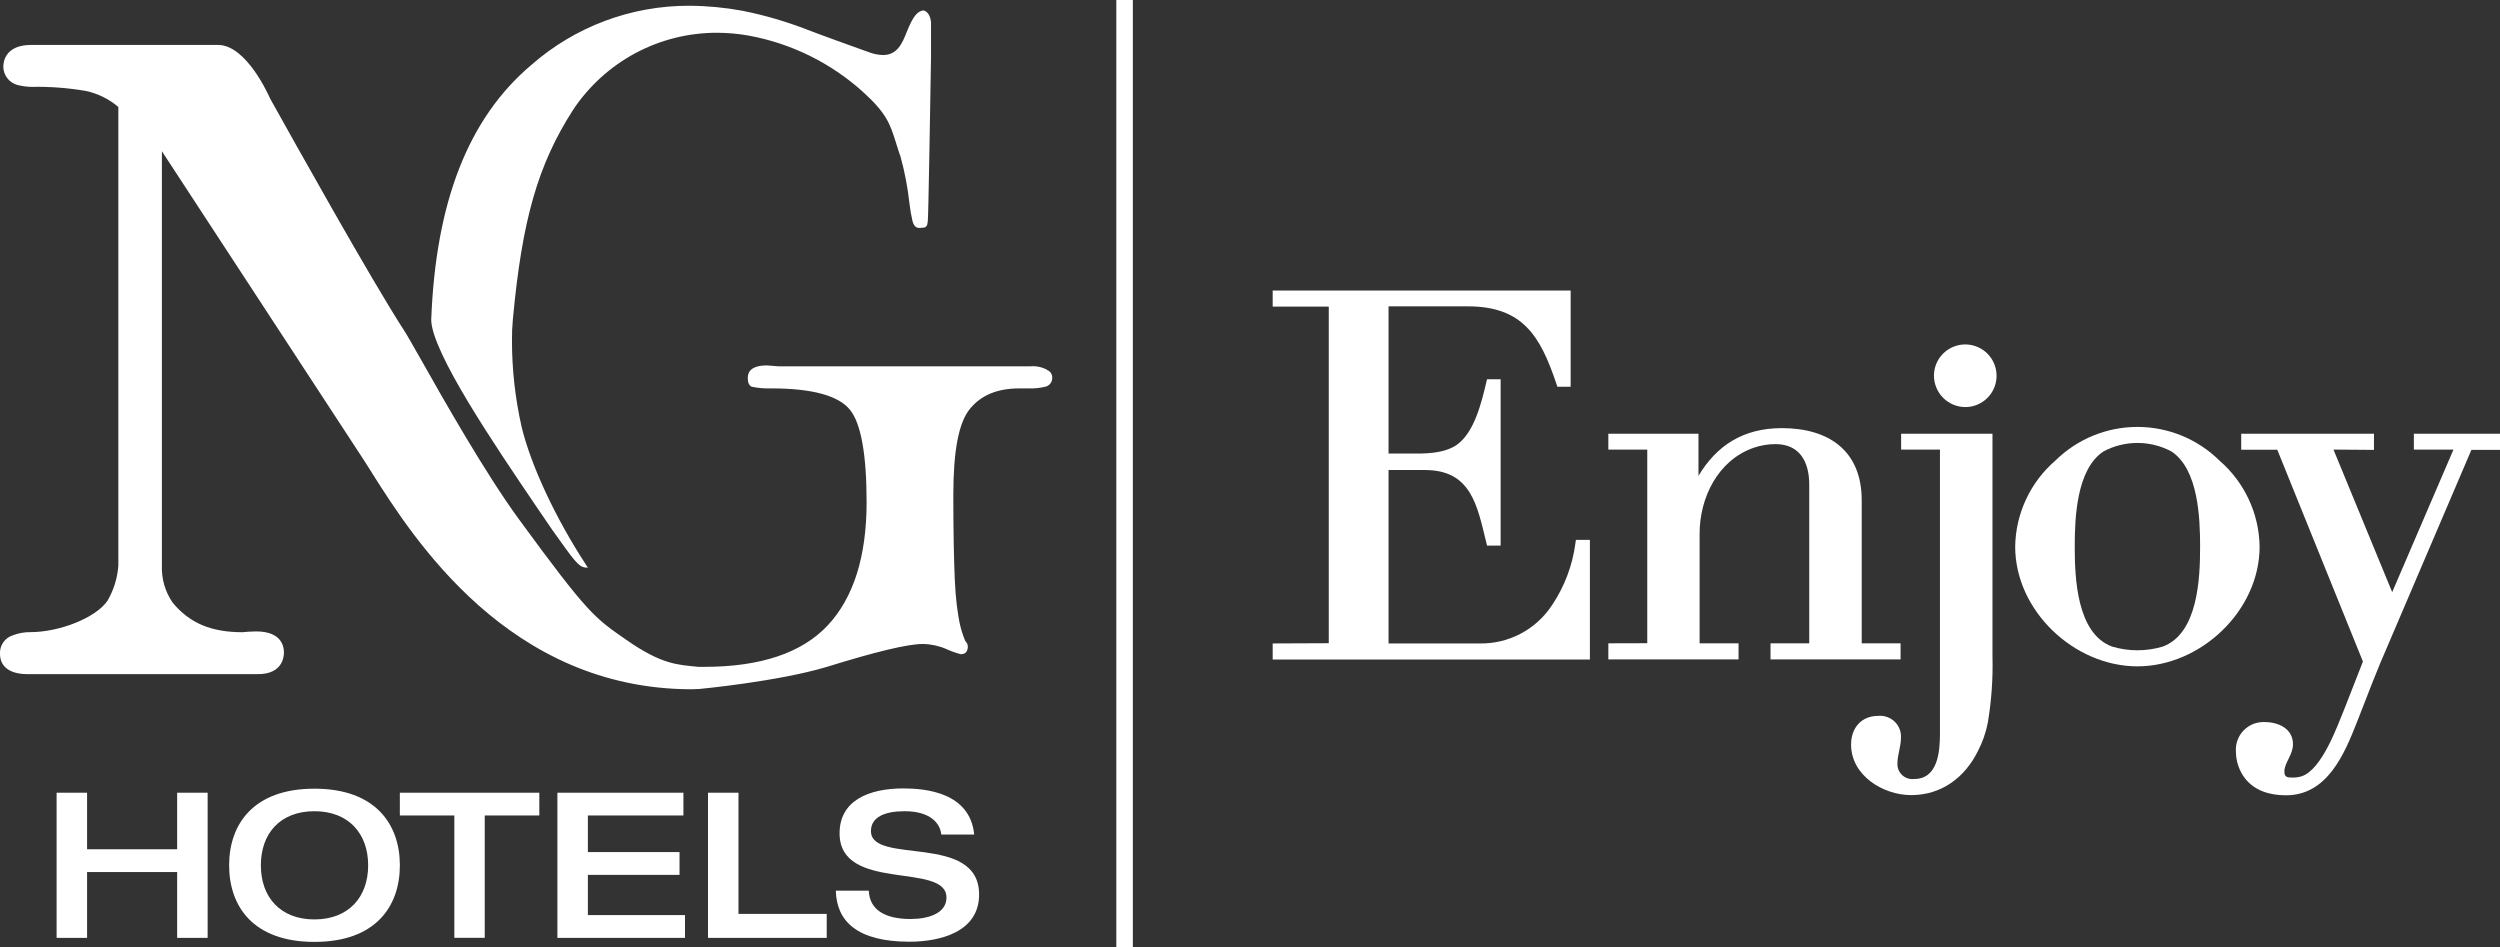 <svg width="95" height="36" viewBox="0 0 95 36" fill="none" xmlns="http://www.w3.org/2000/svg">
<rect x="0" y="0" width="95" height="36" fill="#333333" stroke="none"/>
<g clip-path="url(#clip0_141_4555)">
<path fill-rule="evenodd" clip-rule="evenodd" d="M88.672 17.084L90.903 22.502L93.232 17.084H91.727V16.483H95.007V17.096H93.913L90.789 24.405C90.307 25.502 90.015 26.288 89.579 27.404C89.085 28.663 88.437 30.221 86.865 30.221C86.276 30.221 85.689 30.061 85.312 29.581C85.09 29.291 84.968 28.936 84.965 28.569C84.954 28.421 84.973 28.272 85.024 28.132C85.074 27.992 85.153 27.864 85.257 27.757C85.361 27.65 85.486 27.566 85.624 27.511C85.762 27.457 85.911 27.432 86.059 27.439C86.575 27.439 87.133 27.683 87.133 28.282C87.133 28.688 86.806 28.983 86.806 29.319C86.806 29.547 86.934 29.547 87.133 29.547C87.242 29.548 87.352 29.533 87.457 29.501C88.238 29.25 88.827 27.569 89.106 26.89L89.791 25.139L86.537 17.091H85.166V16.483H90.211V17.096L88.672 17.084Z" fill="white"/>
<path fill-rule="evenodd" clip-rule="evenodd" d="M78.84 20.773C78.84 21.942 78.911 24.069 80.256 24.569C80.886 24.758 81.558 24.758 82.188 24.569C83.533 24.069 83.604 21.942 83.604 20.773C83.604 19.688 83.54 17.835 82.517 17.157C82.119 16.943 81.674 16.832 81.222 16.832C80.77 16.832 80.325 16.943 79.927 17.157C78.904 17.842 78.84 19.688 78.84 20.773ZM81.222 25.321C78.815 25.321 76.577 23.206 76.577 20.773C76.586 20.152 76.726 19.54 76.989 18.977C77.251 18.413 77.63 17.913 78.1 17.506C78.931 16.684 80.053 16.223 81.222 16.223C82.391 16.223 83.513 16.684 84.344 17.506C84.814 17.913 85.192 18.414 85.454 18.977C85.716 19.54 85.856 20.152 85.865 20.773C85.865 23.206 83.627 25.321 81.222 25.321Z" fill="white"/>
<path fill-rule="evenodd" clip-rule="evenodd" d="M73.721 17.084H72.243V16.483H75.714V24.935C75.737 25.787 75.676 26.638 75.534 27.478C75.46 27.849 75.334 28.208 75.159 28.544C74.659 29.554 73.769 30.214 72.624 30.214C71.556 30.214 70.341 29.467 70.341 28.295C70.341 27.663 70.727 27.203 71.375 27.203C71.49 27.193 71.605 27.207 71.713 27.246C71.82 27.284 71.919 27.345 72.001 27.426C72.083 27.506 72.146 27.603 72.187 27.71C72.228 27.817 72.244 27.932 72.236 28.046C72.236 28.375 72.102 28.672 72.102 29.024C72.1 29.106 72.115 29.187 72.147 29.262C72.18 29.337 72.228 29.404 72.288 29.459C72.349 29.514 72.42 29.555 72.498 29.579C72.576 29.604 72.658 29.612 72.739 29.602C73.641 29.602 73.718 28.56 73.718 27.873V17.084H73.721Z" fill="white"/>
<path fill-rule="evenodd" clip-rule="evenodd" d="M73.49 14.279C73.49 14.044 73.559 13.813 73.69 13.618C73.821 13.422 74.007 13.27 74.224 13.18C74.442 13.089 74.681 13.066 74.912 13.112C75.142 13.158 75.355 13.271 75.521 13.437C75.687 13.604 75.801 13.816 75.847 14.047C75.892 14.278 75.869 14.517 75.779 14.734C75.689 14.952 75.536 15.138 75.341 15.268C75.145 15.399 74.915 15.469 74.68 15.469C74.365 15.467 74.063 15.341 73.84 15.118C73.618 14.896 73.492 14.594 73.49 14.279Z" fill="white"/>
<path fill-rule="evenodd" clip-rule="evenodd" d="M62.596 24.442V17.084H61.117V16.483H64.542V18.082C65.227 16.94 66.228 16.269 67.712 16.269C69.493 16.269 70.745 17.127 70.745 19.01V24.446H72.222V25.058H67.28V24.446H68.751V18.416C68.751 17.559 68.399 16.876 67.463 16.876C67.183 16.877 66.905 16.924 66.641 17.015C65.284 17.484 64.585 18.909 64.585 20.277V24.446H66.065V25.058H61.117V24.446L62.596 24.442Z" fill="white"/>
<path fill-rule="evenodd" clip-rule="evenodd" d="M50.493 24.442V11.65H48.362V11.04H59.685V14.695H59.18L59.141 14.578C58.527 12.751 57.853 11.641 55.771 11.641H52.765V17.235H53.843C54.334 17.235 54.912 17.198 55.334 16.92C56.02 16.463 56.3 15.284 56.476 14.542L56.508 14.412H57.024V20.732H56.508L56.476 20.602C56.132 19.204 55.903 17.861 54.147 17.861H52.765V24.451H56.214C56.76 24.463 57.3 24.335 57.783 24.081C58.267 23.826 58.678 23.453 58.977 22.996C59.447 22.297 59.75 21.499 59.863 20.664L59.884 20.515H60.416V25.063H48.362V24.451L50.493 24.442Z" fill="white"/>
<path d="M43.048 0H42.42V36H43.048V0Z" fill="white"/>
<path d="M26.772 25.34C28.903 25.34 30.478 24.81 31.458 23.759C32.438 22.708 32.931 21.139 32.931 19.081C32.931 17.265 32.716 16.081 32.296 15.568C31.876 15.053 30.915 14.759 29.316 14.759C29.063 14.768 28.81 14.747 28.562 14.695C28.503 14.665 28.416 14.599 28.416 14.373C28.416 14.254 28.416 13.886 29.142 13.886L29.599 13.921H39.147C39.368 13.9 39.59 13.945 39.785 14.051L39.819 14.078L39.86 14.094C39.903 14.126 39.937 14.168 39.959 14.217C39.981 14.266 39.99 14.319 39.985 14.373C39.984 14.448 39.958 14.52 39.91 14.578C39.863 14.637 39.798 14.678 39.725 14.695C39.517 14.745 39.302 14.767 39.088 14.759H38.743C37.905 14.759 37.293 15.01 36.861 15.531C36.43 16.052 36.226 17.13 36.226 18.823C36.226 20.113 36.247 21.216 36.281 22.02C36.316 22.825 36.4 23.327 36.457 23.631C36.504 23.865 36.573 24.095 36.663 24.316L36.681 24.357L36.713 24.396C36.752 24.443 36.774 24.502 36.777 24.563C36.777 24.7 36.731 24.86 36.512 24.86C36.324 24.812 36.142 24.747 35.966 24.666C35.684 24.542 35.379 24.476 35.071 24.471C34.498 24.471 33.306 24.757 31.417 25.342C29.574 25.897 26.585 26.18 26.585 26.18L26.29 26.192C19.332 26.192 15.698 20.438 14.143 17.984L14.109 17.925L14.047 17.831C13.953 17.68 13.867 17.548 13.791 17.429L6.152 5.747V21.488C6.132 21.99 6.275 22.484 6.559 22.898C7.203 23.679 8.023 24.024 9.212 24.024C9.379 24.008 9.566 23.994 9.733 23.994C10.688 23.994 10.79 24.552 10.79 24.791C10.79 24.985 10.72 25.618 9.797 25.618H1.057C0.103 25.618 -3.65347e-05 25.086 -3.65347e-05 24.86C-0.011 24.701 0.032 24.543 0.122 24.412C0.213 24.28 0.345 24.184 0.498 24.138C0.707 24.058 0.929 24.019 1.153 24.021C2.27 24.021 3.638 23.473 4.079 22.838C4.321 22.426 4.465 21.963 4.497 21.486V4.066C4.14 3.76 3.71 3.549 3.25 3.454C2.579 3.34 1.899 3.288 1.219 3.301C1.024 3.301 0.83 3.274 0.642 3.223C0.494 3.178 0.365 3.088 0.272 2.965C0.179 2.842 0.128 2.692 0.126 2.538C0.126 2.344 0.203 1.707 1.185 1.707H8.283C9.377 1.707 10.229 3.669 10.268 3.751L10.297 3.804C11.17 5.368 14.104 10.627 15.356 12.559C15.458 12.712 15.684 13.114 15.975 13.624C16.838 15.154 18.445 17.993 19.729 19.745C22.355 23.334 22.588 23.473 23.799 24.314C25.148 25.253 25.737 25.26 26.539 25.34C26.598 25.34 26.779 25.34 26.779 25.34" fill="white"/>
<path d="M22.289 21.566C22.268 21.569 22.246 21.569 22.225 21.566C21.965 21.515 21.819 21.305 20.98 20.127L20.357 19.213C18.784 16.892 16.415 13.397 16.386 12.159C16.557 7.666 17.799 4.493 20.183 2.474C21.847 1.012 23.987 0.21 26.201 0.219C26.875 0.223 27.548 0.287 28.211 0.409C29.055 0.577 29.882 0.819 30.684 1.131C31.198 1.332 32.401 1.761 32.794 1.903L32.986 1.971C33.165 2.044 33.356 2.085 33.55 2.092C34.078 2.092 34.276 1.684 34.464 1.195C34.692 0.63 34.856 0.427 35.089 0.395C35.286 0.436 35.361 0.665 35.379 0.852V0.893V1.455V2.154C35.345 4.121 35.281 8.217 35.256 8.408C35.252 8.452 35.245 8.496 35.235 8.539C35.224 8.582 35.158 8.646 35.13 8.646C35.069 8.655 35.007 8.66 34.945 8.662C34.808 8.662 34.731 8.589 34.678 8.413C34.625 8.187 34.585 7.958 34.559 7.728C34.494 7.13 34.381 6.537 34.221 5.957C34.162 5.793 34.119 5.649 34.075 5.514L34.048 5.427C33.819 4.701 33.692 4.304 32.776 3.477C31.554 2.38 30.052 1.644 28.437 1.35C28.046 1.281 27.65 1.246 27.254 1.245C26.169 1.242 25.1 1.509 24.143 2.021C23.187 2.534 22.372 3.276 21.773 4.18C20.442 6.259 19.841 8.34 19.489 12.134C19.464 12.404 19.452 12.674 19.455 12.945C19.455 14.042 19.577 15.136 19.818 16.207C20.172 17.683 21.115 19.702 22.28 21.479L22.341 21.573C22.333 21.575 22.323 21.575 22.314 21.573" fill="white"/>
<path d="M2.151 30.123H3.309V32.272H6.732V30.123H7.89V35.639H6.732V33.138H3.309V35.639H2.151V30.123Z" fill="white"/>
<path d="M13.99 32.882C13.99 31.676 13.247 30.826 11.948 30.826C10.649 30.826 9.913 31.669 9.913 32.882C9.913 34.095 10.653 34.938 11.948 34.938C13.243 34.938 13.99 34.095 13.99 32.882ZM8.707 32.882C8.707 31.329 9.621 29.97 11.948 29.97C14.275 29.97 15.195 31.329 15.195 32.882C15.195 34.435 14.282 35.792 11.948 35.792C9.614 35.792 8.707 34.433 8.707 32.882Z" fill="white"/>
<path d="M17.265 30.988H15.194V30.123H20.494V30.988H18.42V35.637H17.265V30.988Z" fill="white"/>
<path d="M21.181 30.123H25.97V30.988H22.339V32.379H25.822V33.245H22.339V34.773H26.03V35.639H21.181V30.123Z" fill="white"/>
<path d="M26.904 30.123H28.062V34.728H31.415V35.639H26.904V30.123Z" fill="white"/>
<path d="M34.324 29.96C35.174 29.96 36.864 30.113 37.019 31.712H35.768C35.729 31.281 35.343 30.826 34.379 30.826C33.605 30.826 33.096 31.055 33.096 31.582C33.096 32.887 37.206 31.628 37.206 33.992C37.206 35.413 35.731 35.785 34.557 35.785C32.573 35.785 31.787 35.004 31.762 33.846H33.014C33.043 34.579 33.639 34.922 34.596 34.922C35.309 34.922 35.966 34.693 35.966 34.109C35.966 32.738 31.904 33.931 31.904 31.667C31.904 30.431 32.991 29.96 34.336 29.96" fill="white"/>
</g>
<defs>
<clipPath id="clip0_141_4555">
<rect width="95" height="36" fill="white"/>
</clipPath>
</defs>
</svg>
